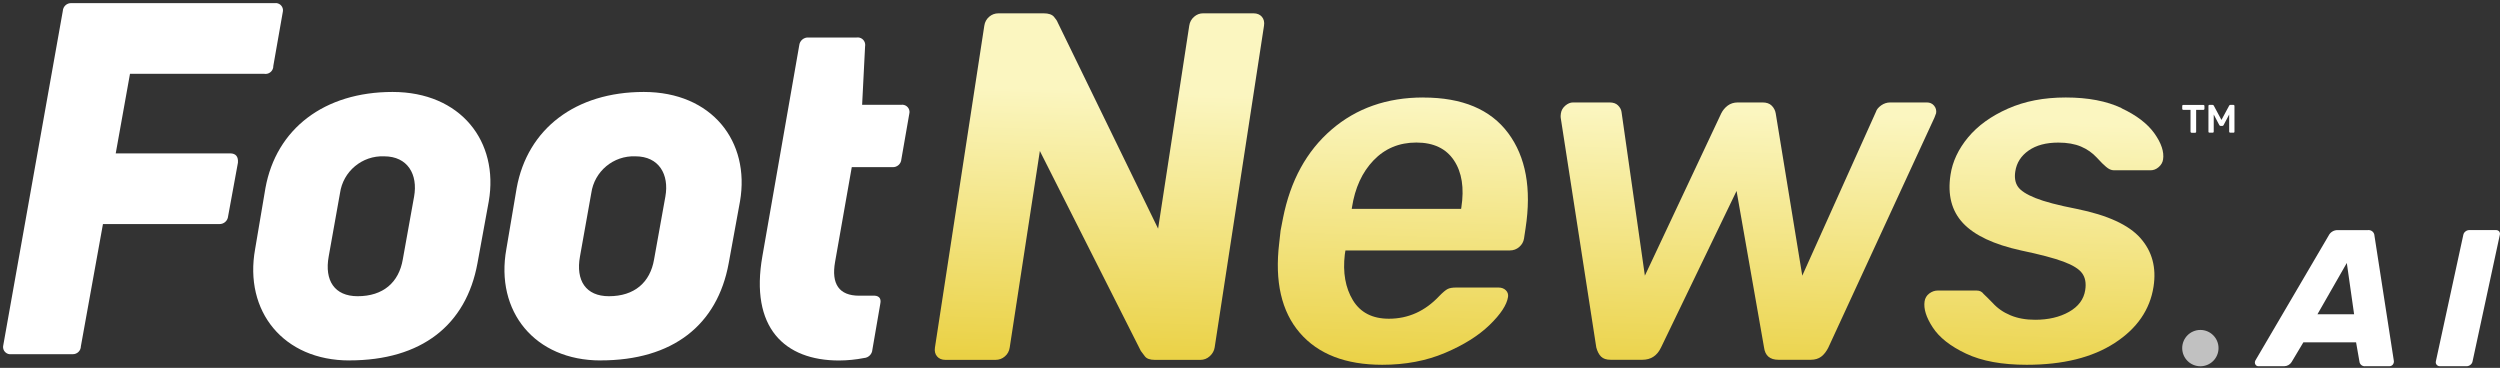 <svg width="598" height="88" viewBox="0 0 598 88" fill="none" xmlns="http://www.w3.org/2000/svg">
<rect x="0" y="0" width="598" height="88" fill="#333333" stroke="none"/>
<path d="M65.377 15.779C65.4 16.805 64.59 17.649 63.575 17.684C63.472 17.684 63.37 17.684 63.267 17.661H31.093L27.683 36.685H55.032C56.447 36.685 57.029 37.506 56.914 38.92L54.565 51.717C54.474 52.812 53.55 53.633 52.455 53.599H24.626L19.345 82.831C19.334 83.892 18.467 84.736 17.406 84.724C17.349 84.724 17.292 84.724 17.235 84.724H2.682C1.724 84.838 0.857 84.154 0.743 83.196C0.72 82.957 0.743 82.728 0.8 82.5L15.023 2.629C15.08 1.534 16.003 0.69 17.098 0.747C17.11 0.747 17.121 0.747 17.133 0.747H65.742C66.7 0.633 67.567 1.317 67.681 2.275C67.704 2.515 67.681 2.743 67.624 2.971L65.377 15.768V15.779Z" fill="white"/>
<path d="M83.564 86.218C67.824 86.218 58.324 74.482 61.027 59.564L63.49 44.999C66.068 30.799 77.576 21.995 93.897 21.995C110.218 21.995 119.376 33.856 116.913 48.17L114.21 62.962C111.507 77.755 100.82 86.207 83.564 86.207M85.548 70.855C91.65 70.855 95.414 67.559 96.349 62.05L99.052 47.018C99.999 41.737 97.524 37.392 91.89 37.392C86.632 37.175 82.058 40.984 81.328 46.197L78.625 61.343C77.576 67.103 80.028 70.855 85.548 70.855Z" fill="white"/>
<path d="M143.658 86.218C127.919 86.218 118.418 74.482 121.121 59.564L123.585 44.999C126.163 30.799 137.671 21.995 153.992 21.995C170.313 21.995 179.471 33.856 177.008 48.17L174.305 62.962C171.601 77.755 160.915 86.207 143.658 86.207M145.654 70.855C151.756 70.855 155.52 67.559 156.455 62.05L159.158 47.018C160.105 41.737 157.63 37.392 151.996 37.392C146.738 37.175 142.164 40.984 141.434 46.197L138.731 61.343C137.682 67.103 140.134 70.855 145.654 70.855Z" fill="white"/>
<path d="M203.746 39.97L199.754 62.632C198.808 67.913 200.701 70.73 205.503 70.73H208.673C210.076 70.616 210.909 71.198 210.555 72.726L208.673 83.641C208.605 84.713 207.749 85.568 206.677 85.637C204.704 86.025 202.697 86.219 200.69 86.23C187.653 86.23 179.327 78.36 182.373 61.218L191.177 10.852C191.292 9.723 192.284 8.89 193.413 8.97H204.921C205.902 8.833 206.803 9.518 206.94 10.498C206.962 10.692 206.962 10.898 206.928 11.091L206.221 25.063H215.608C216.566 24.949 217.433 25.633 217.547 26.591C217.569 26.831 217.547 27.059 217.49 27.287L215.608 38.088C215.539 39.206 214.581 40.05 213.475 39.981C213.441 39.981 213.418 39.981 213.384 39.981H203.758L203.746 39.97Z" fill="white"/>
<path d="M299.841 3.187H287.762C286.975 3.187 286.257 3.461 285.618 4.019C284.979 4.578 284.592 5.285 284.466 6.152L277.018 54.693L252.976 5.32C252.862 5 252.577 4.567 252.109 4.019C251.642 3.472 250.82 3.187 249.634 3.187H238.856C237.989 3.187 237.237 3.461 236.598 4.019C235.959 4.578 235.571 5.285 235.446 6.152L223.641 83.115C223.505 83.982 223.676 84.701 224.143 85.248C224.611 85.796 225.272 86.081 226.151 86.081H238.115C238.982 86.081 239.734 85.807 240.373 85.248C241.012 84.701 241.4 83.982 241.525 83.115L248.733 36.114L272.89 83.948C273.095 84.188 273.403 84.598 273.825 85.191C274.247 85.784 275.045 86.081 276.231 86.081H287.124C287.99 86.081 288.743 85.784 289.393 85.191C290.032 84.598 290.42 83.914 290.545 83.115L302.35 6.152C302.487 5.285 302.315 4.578 301.848 4.019C301.38 3.472 300.707 3.187 299.841 3.187Z" fill="url(#paint0_linear_935_9534)"/>
<path d="M340.442 23.319C331.763 23.319 324.44 25.885 318.487 31.017C312.533 36.15 308.667 43.209 306.888 52.208L306.317 55.162L305.987 58.127C304.88 67.366 306.534 74.528 310.914 79.615C315.305 84.702 321.874 87.257 330.645 87.257C336.165 87.257 341.172 86.31 345.643 84.417C350.114 82.524 353.672 80.288 356.318 77.722C358.964 75.156 360.424 72.932 360.721 71.027C360.812 70.4 360.641 69.864 360.196 69.43C359.751 68.997 359.17 68.78 358.463 68.78H348.278C347.411 68.78 346.738 68.894 346.27 69.134C345.803 69.373 345.141 69.921 344.297 70.787C340.898 74.414 336.872 76.239 332.219 76.239C328.273 76.239 325.399 74.757 323.608 71.803C321.817 68.837 321.167 65.188 321.68 60.853L321.829 59.907H361.143C362.01 59.907 362.762 59.633 363.401 59.074C364.04 58.527 364.416 57.854 364.542 57.067L364.918 54.581C366.367 45.103 364.986 37.529 360.767 31.85C356.547 26.17 349.783 23.33 340.465 23.33L340.442 23.319ZM349.555 49.608L349.498 49.961H323.334L323.391 49.608C324.11 44.954 325.821 41.202 328.546 38.362C331.272 35.522 334.682 34.096 338.788 34.096C342.894 34.096 345.894 35.522 347.787 38.362C349.681 41.202 350.274 44.954 349.555 49.608Z" fill="url(#paint1_linear_935_9534)"/>
<path d="M463.117 27.106C463.231 26.399 463.06 25.783 462.627 25.27C462.194 24.756 461.623 24.505 460.905 24.505H452.145C451.359 24.505 450.629 24.745 449.967 25.212C449.306 25.691 448.884 26.205 448.724 26.752L431.103 65.941L424.75 27.106C424.624 26.399 424.305 25.783 423.792 25.27C423.279 24.756 422.549 24.505 421.602 24.505H415.683C414.736 24.505 413.926 24.768 413.253 25.27C412.58 25.783 412.079 26.399 411.725 27.106L393.454 65.941L387.865 26.752C387.785 26.205 387.511 25.691 387.032 25.212C386.553 24.733 385.88 24.505 385.014 24.505H376.254C375.627 24.505 375.011 24.768 374.418 25.27C373.825 25.783 373.471 26.399 373.369 27.106C373.3 27.585 373.278 27.938 373.323 28.166L381.832 83.106C382.082 84.053 382.459 84.782 382.972 85.296C383.485 85.809 384.249 86.06 385.276 86.06H392.849C394.902 86.06 396.396 85.079 397.331 83.094L415.386 45.674L421.956 83.094C422.206 85.068 423.358 86.06 425.411 86.06H433.11C434.136 86.06 434.98 85.809 435.653 85.296C436.326 84.782 436.885 84.053 437.353 83.106L462.707 28.166L463.106 27.106H463.117Z" fill="url(#paint2_linear_935_9534)"/>
<path d="M507.486 25.862C503.882 24.162 499.434 23.319 494.142 23.319C488.85 23.319 484.31 24.208 480.296 25.987C476.27 27.767 473.099 30.059 470.772 32.853C468.445 35.659 467.043 38.636 466.564 41.795C465.822 46.608 466.826 50.475 469.575 53.394C472.323 56.314 476.942 58.481 483.432 59.907C487.949 60.853 491.325 61.743 493.56 62.576C495.795 63.408 497.301 64.332 498.042 65.359C498.795 66.385 499.046 67.731 498.784 69.385C498.441 71.597 497.153 73.331 494.906 74.597C492.659 75.863 489.956 76.49 486.797 76.49C484.584 76.49 482.622 76.137 480.923 75.429C479.212 74.722 477.786 73.73 476.646 72.464C475.483 71.278 474.764 70.571 474.49 70.331C474.103 69.784 473.555 69.499 472.836 69.499H463.484C462.777 69.499 462.104 69.738 461.477 70.206C460.849 70.685 460.473 71.312 460.359 72.099C460.097 73.833 460.735 75.909 462.309 78.315C463.872 80.722 466.529 82.82 470.282 84.588C474.034 86.367 478.87 87.257 484.789 87.257C493.469 87.257 500.483 85.523 505.832 82.044C511.181 78.577 514.284 74.072 515.128 68.552C515.835 63.978 514.785 60.112 511.991 56.953C509.197 53.794 504.133 51.467 496.776 49.973C492.328 49.106 489.032 48.239 486.876 47.372C484.721 46.505 483.318 45.593 482.679 44.646C482.029 43.7 481.824 42.479 482.063 40.974C482.383 38.921 483.443 37.267 485.257 36.001C487.07 34.735 489.431 34.108 492.351 34.108C494.484 34.108 496.286 34.427 497.769 35.054C499.251 35.682 500.494 36.56 501.51 37.655C502.525 38.761 503.277 39.514 503.768 39.902C504.395 40.449 505.022 40.734 505.65 40.734H514.409C515.116 40.734 515.766 40.483 516.359 39.97C516.952 39.457 517.306 38.841 517.409 38.134C517.682 36.321 516.998 34.245 515.344 31.918C513.69 29.591 511.056 27.573 507.452 25.885L507.486 25.862Z" fill="url(#paint3_linear_935_9534)"/>
<path d="M524.041 31.691C524.041 31.691 523.973 31.588 523.973 31.531V26.273H522.216C522.091 26.273 521.988 26.17 521.988 26.045V25.338C521.988 25.269 522.011 25.212 522.045 25.167C522.091 25.121 522.148 25.098 522.216 25.098H527.063C527.189 25.098 527.292 25.189 527.303 25.315C527.303 25.315 527.303 25.326 527.303 25.338V26.045C527.303 26.102 527.28 26.159 527.235 26.204C527.189 26.25 527.132 26.273 527.063 26.273H525.318V31.531C525.318 31.588 525.296 31.656 525.25 31.691C525.204 31.736 525.147 31.759 525.079 31.759H524.212C524.155 31.759 524.098 31.736 524.052 31.691" fill="white"/>
<path d="M528.326 31.689C528.326 31.689 528.258 31.586 528.258 31.517V25.324C528.258 25.256 528.281 25.199 528.326 25.153C528.372 25.108 528.429 25.085 528.498 25.085H529.25C529.376 25.085 529.49 25.153 529.535 25.267L531.372 28.689L533.219 25.267C533.265 25.153 533.379 25.085 533.505 25.085H534.246C534.371 25.085 534.474 25.176 534.485 25.302C534.485 25.302 534.485 25.302 534.485 25.313V31.506C534.485 31.575 534.463 31.631 534.417 31.677C534.371 31.723 534.314 31.746 534.246 31.734H533.448C533.322 31.734 533.219 31.631 533.219 31.506V27.389L531.885 29.921C531.828 30.046 531.702 30.126 531.566 30.126H531.178C531.041 30.126 530.915 30.046 530.858 29.921L529.524 27.389V31.506C529.524 31.563 529.501 31.62 529.467 31.666C529.421 31.711 529.364 31.734 529.296 31.734H528.498C528.429 31.734 528.372 31.711 528.326 31.677" fill="white"/>
<path d="M540.257 87.598C540.134 87.605 540.012 87.586 539.898 87.542C539.784 87.498 539.681 87.43 539.596 87.342C539.438 87.171 539.353 86.946 539.36 86.714C539.366 86.535 539.415 86.36 539.502 86.203L557.014 56.343C557.207 55.95 557.509 55.62 557.885 55.389C558.261 55.158 558.695 55.038 559.138 55.04H566.407C566.598 55.019 566.79 55.036 566.974 55.09C567.157 55.145 567.327 55.236 567.473 55.359C567.619 55.481 567.738 55.631 567.823 55.8C567.908 55.97 567.956 56.154 567.965 56.343L572.591 86.203C572.631 86.38 572.631 86.564 572.59 86.741C572.549 86.918 572.469 87.084 572.355 87.227C572.25 87.348 572.12 87.444 571.973 87.508C571.825 87.573 571.665 87.604 571.505 87.6H565.793C565.625 87.62 565.455 87.608 565.292 87.563C565.13 87.517 564.978 87.441 564.846 87.337C564.714 87.232 564.604 87.103 564.524 86.957C564.443 86.81 564.394 86.649 564.377 86.483L563.574 81.878H550.97L548.137 86.622C547.952 86.916 547.695 87.16 547.39 87.33C547.085 87.501 546.741 87.593 546.39 87.598H540.257ZM563.104 75.179L561.357 62.9L554.329 75.179H563.104ZM583.65 87.598C583.498 87.606 583.346 87.579 583.206 87.518C583.067 87.457 582.944 87.365 582.847 87.248C582.754 87.136 582.689 87.004 582.656 86.863C582.623 86.722 582.624 86.575 582.658 86.434L589.22 56.201C589.278 55.867 589.463 55.567 589.738 55.364C589.99 55.156 590.307 55.04 590.635 55.034H597.008C597.158 55.026 597.308 55.051 597.447 55.108C597.586 55.166 597.711 55.253 597.811 55.364C597.929 55.527 597.995 55.722 598 55.922C598 56.017 597.984 56.111 597.953 56.201L591.438 86.434C591.38 86.768 591.195 87.068 590.92 87.272C590.668 87.479 590.351 87.595 590.023 87.601L583.65 87.598Z" fill="white"/>
<circle cx="526.328" cy="83.266" r="4.344" fill="#C1C1C1"/>
<defs>
<linearGradient id="paint0_linear_935_9534" x1="261.633" y1="86.412" x2="263.743" y2="21.732" gradientUnits="userSpaceOnUse">
<stop stop-color="#EAD144"/>
<stop offset="1" stop-color="#FBF6C0"/>
</linearGradient>
<linearGradient id="paint1_linear_935_9534" x1="334.466" y1="88.796" x2="336.576" y2="24.117" gradientUnits="userSpaceOnUse">
<stop stop-color="#EAD144"/>
<stop offset="1" stop-color="#FBF6C0"/>
</linearGradient>
<linearGradient id="paint2_linear_935_9534" x1="416.127" y1="91.477" x2="418.249" y2="26.798" gradientUnits="userSpaceOnUse">
<stop stop-color="#EAD144"/>
<stop offset="1" stop-color="#FBF6C0"/>
</linearGradient>
<linearGradient id="paint3_linear_935_9534" x1="487.641" y1="93.815" x2="489.762" y2="29.147" gradientUnits="userSpaceOnUse">
<stop stop-color="#EAD144"/>
<stop offset="1" stop-color="#FBF6C0"/>
</linearGradient>
</defs>
</svg>
